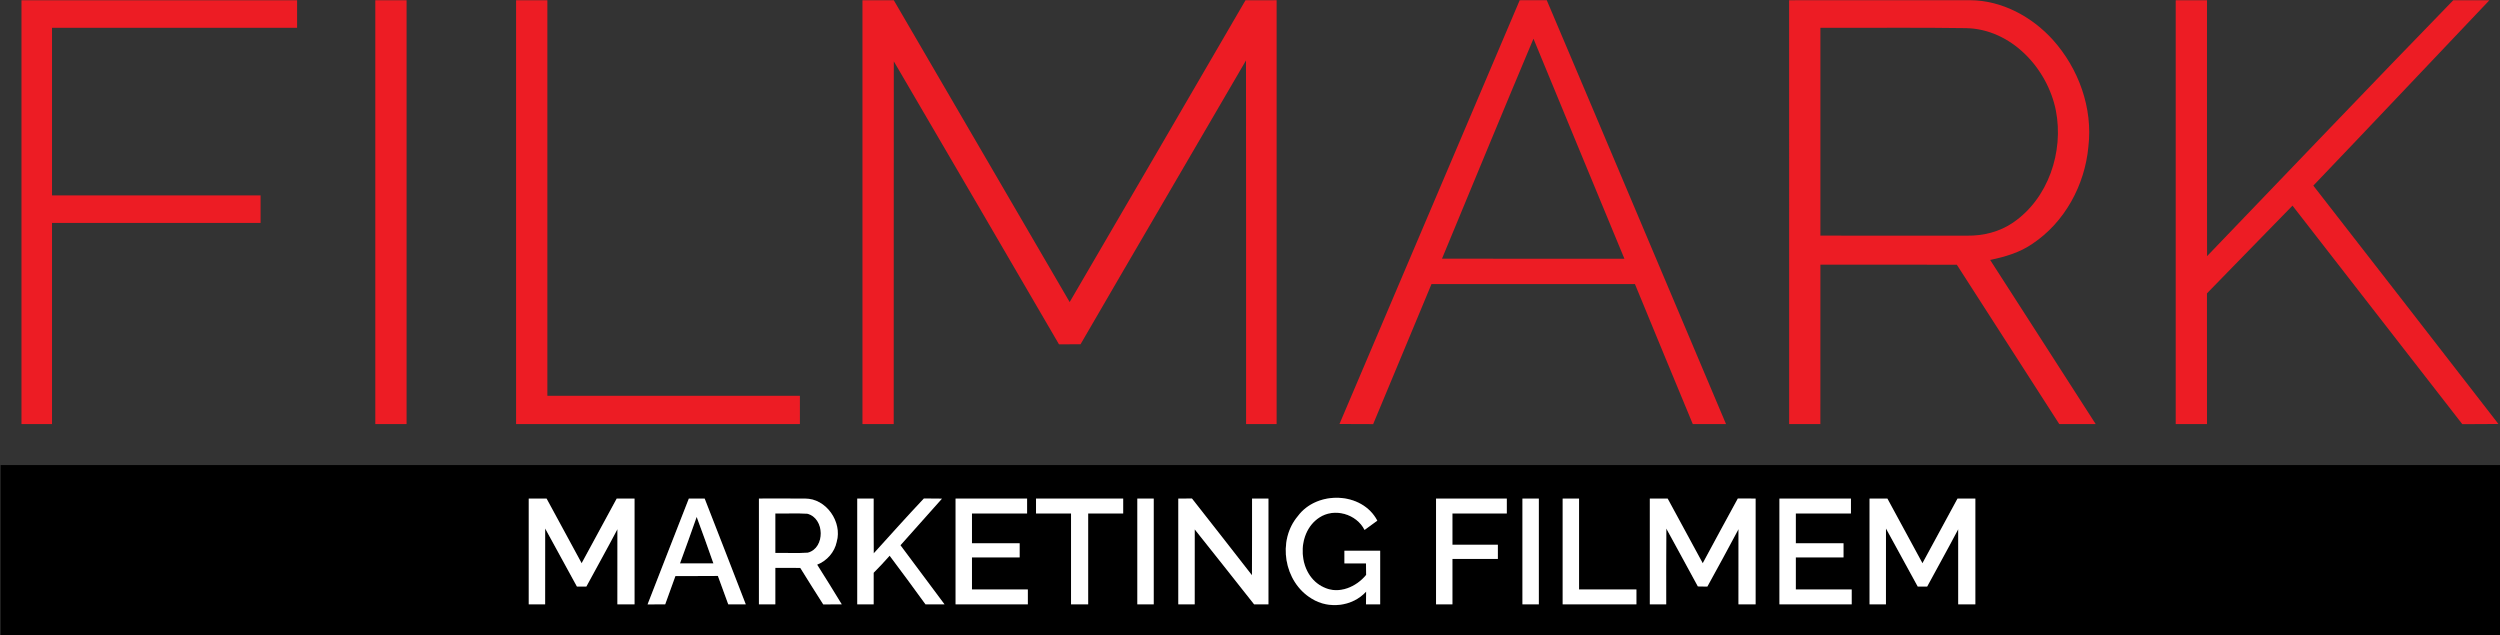 <svg xmlns:dc="http://purl.org/dc/elements/1.1/" xmlns:cc="http://creativecommons.org/ns#" xmlns:rdf="http://www.w3.org/1999/02/22-rdf-syntax-ns#" xmlns:svg="http://www.w3.org/2000/svg" xmlns="http://www.w3.org/2000/svg" xmlns:sodipodi="http://sodipodi.sourceforge.net/DTD/sodipodi-0.dtd" xmlns:inkscape="http://www.inkscape.org/namespaces/inkscape" inkscape:version="1.0 (4035a4f, 2020-05-01)" sodipodi:docname="filmark-logo2.svg" id="svg886" viewBox="0 0 354.075 90" height="90pt" width="354.075pt"><rect x="0" y="0" width="354.075" height="90" fill="#333333" stroke="none"/><defs id="defs890"></defs><g transform="matrix(0.422,0,0,0.422,-75.873,-24.865)" id="g922"><g id="#ed1c24ff"><path fill="#ed1c24" opacity="1" d="m 187,59 c 30.83,0 61.67,-0.01 92.5,0.01 0,3.08 0,6.16 0,9.24 -27.42,0.01 -54.83,0 -82.25,0 0,18.75 0,37.5 0,56.25 23.33,0 46.66,-0.01 70,0 0,3.08 0,6.16 0,9.24 -23.33,0.01 -46.66,0 -70,0.01 -0.01,22.5 0.01,45 0,67.5 -3.42,0 -6.83,0 -10.25,0 0,-47.42 0,-94.83 0,-142.25 z" id="path833"></path><path fill="#ed1c24" opacity="1" d="m 305.75,59 c 3.5,0 7,0 10.5,0 0,47.42 0,94.83 0,142.25 -3.5,0 -7,0 -10.5,0 0,-47.42 0,-94.83 0,-142.25 z" id="path835"></path><path fill="#ed1c24" opacity="1" d="m 353,59 c 3.5,0 7,0 10.5,0 0,44.25 0,88.5 0,132.75 28.25,0.01 56.5,-0.01 84.75,0 0,3.17 0,6.33 0,9.5 -31.75,0 -63.5,0 -95.25,0 0,-47.42 0,-94.83 0,-142.25 z" id="path837"></path><path fill="#ed1c24" opacity="1" d="m 469.25,59.01 c 3.5,-0.01 7.01,-0.02 10.52,0 19.69,33.76 39.36,67.52 59.02,101.29 19.7,-33.75 39.38,-67.51 59.01,-101.29 3.48,-0.01 6.96,-0.01 10.45,-0.01 0,47.42 0,94.83 0,142.25 -3.42,0 -6.84,0 -10.25,0 -0.03,-40.68 0.05,-81.36 -0.03,-122.04 -18.46,31.78 -37.1,63.45 -55.53,95.25 -2.41,0.04 -4.83,0.04 -7.23,0.03 -18.45,-31.68 -36.93,-63.34 -55.44,-94.98 -0.05,40.58 0,81.16 -0.03,121.74 -3.5,0 -7,0 -10.49,0 0,-47.42 0,-94.83 0,-142.24 z" id="path839"></path><path fill="#ed1c24" opacity="1" d="m 689.83,59 c 3.02,0 6.05,0 9.08,-0.01 20.13,47.38 40.08,94.84 60.16,142.25 -3.72,0.01 -7.44,0.01 -11.15,0.01 -6.49,-15.66 -12.98,-31.32 -19.42,-47 -22.76,-0.01 -45.52,0.01 -68.27,0 -6.58,15.65 -12.99,31.37 -19.58,47.01 -3.77,-0.01 -7.55,0 -11.31,-0.04 20.18,-47.4 40.34,-94.8 60.49,-142.22 m -26.08,86.74 c 20.41,0.03 40.81,-0.01 61.22,0.02 -10.17,-24.62 -20.39,-49.21 -30.52,-73.85 -10.35,24.56 -20.48,49.21 -30.7,73.83 z" id="path841"></path><path fill="#ed1c24" opacity="1" d="m 780.25,59 c 20.24,-0.01 40.49,0.01 60.73,-0.01 10.65,0.05 20.73,5.5 27.78,13.29 8.65,9.63 13.47,22.9 11.93,35.86 -1.18,12.92 -7.97,25.47 -18.89,32.67 -4.19,2.89 -9.16,4.33 -14.08,5.35 11.85,18.34 23.59,36.74 35.42,55.08 -4.08,0.01 -8.15,0.01 -12.22,0.01 -11.45,-17.84 -22.91,-35.66 -34.38,-53.48 -15.26,-0.05 -30.53,-0.01 -45.79,-0.02 -0.01,17.83 0,35.66 -0.01,53.5 -3.5,0 -6.99,0 -10.48,0 -0.01,-47.42 0,-94.83 -0.01,-142.25 m 10.5,9.25 c 0,23.25 0,46.5 0,69.75 16.43,0.01 32.87,-0.02 49.3,0.01 5.39,0.07 10.88,-1.3 15.35,-4.38 11.84,-8.06 17.07,-23.81 14.38,-37.6 -2.82,-14.2 -15,-27.35 -30.09,-27.67 -16.31,-0.26 -32.63,-0.04 -48.94,-0.11 z" id="path843"></path><path fill="#ed1c24" opacity="1" d="m 910,59 c 3.5,0 7,0 10.5,0.01 0.01,28.63 -0.03,57.26 0.02,85.88 27.54,-28.63 54.94,-57.41 82.63,-85.89 4.04,0 8.08,-0.01 12.12,0.01 -19.71,20.73 -39.32,41.55 -59.09,62.21 20.72,26.66 41.48,53.28 62.12,79.99 -4.05,0.07 -8.09,0.02 -12.12,0.06 -19.02,-24.42 -37.97,-48.9 -56.99,-73.33 -9.61,9.77 -19.1,19.66 -28.7,29.43 0.01,14.63 0.01,29.25 0.01,43.88 -3.51,0 -7,0 -10.5,0 -0.01,-47.42 0,-94.83 0,-142.25 z" id="path845"></path></g><g id="#000000ff"><path fill="#000000" opacity="1" d="m 180,215 c 280,0 560,0 840,0 0,19.17 0.01,38.34 -0.01,57.5 -280,0 -559.99,0.01 -839.99,0 0,-19.17 0,-38.33 0,-57.5 m 177.25,11.25 c 0,11.83 0,23.67 0,35.5 1.83,0 3.66,0 5.5,0 0,-8.49 -0.01,-16.97 0.01,-25.46 3.55,6.48 7.1,12.98 10.65,19.47 1.05,-0.01 2.12,-0.01 3.18,0 3.47,-6.42 7.03,-12.78 10.42,-19.23 -0.02,8.41 -0.01,16.81 -0.01,25.22 1.91,0 3.83,0 5.75,0 0,-11.84 0,-23.67 0,-35.5 -2,0 -3.99,0 -5.98,0 -3.94,7.22 -7.86,14.46 -11.77,21.7 -3.91,-7.24 -7.83,-14.48 -11.77,-21.7 -2,0 -3.99,0 -5.98,0 m 53.73,0 c -4.59,11.85 -9.29,23.65 -13.85,35.51 1.96,-0.01 3.93,-0.01 5.91,-0.01 1.16,-3.16 2.29,-6.33 3.43,-9.5 4.76,-0.01 9.51,0.02 14.26,-0.03 1.19,3.17 2.3,6.36 3.48,9.53 1.95,0 3.91,-0.01 5.87,-0.01 -4.6,-11.83 -9.15,-23.67 -13.79,-35.48 -1.77,-0.01 -3.54,-0.01 -5.31,-0.01 m 23.52,0 c 0,11.83 0,23.66 0,35.5 1.83,0 3.66,0 5.5,0 0,-4.08 0,-8.17 0,-12.25 2.79,0 5.58,-0.01 8.38,0.02 2.55,4.09 5.09,8.18 7.7,12.24 2.07,-0.01 4.14,-0.01 6.22,-0.01 -2.7,-4.47 -5.48,-8.9 -8.26,-13.32 3.29,-1.29 5.86,-4.2 6.57,-7.69 1.9,-6.65 -3.52,-14.52 -10.58,-14.48 -5.18,-0.06 -10.36,0.02 -15.53,-0.01 m 33,0 c 0,11.83 0,23.66 0,35.5 1.83,0 3.66,0 5.5,0 0,-3.53 0,-7.06 0,-10.59 1.85,-1.85 3.63,-3.77 5.37,-5.73 4.06,5.39 8.06,10.84 12.03,16.31 2.13,0.01 4.25,0.01 6.38,0 -4.94,-6.6 -9.84,-13.22 -14.78,-19.82 4.66,-5.2 9.27,-10.44 13.93,-15.64 -2.03,-0.02 -4.06,-0.03 -6.07,-0.05 -5.71,6.05 -11.24,12.26 -16.83,18.41 -0.07,-6.13 -0.01,-12.26 -0.03,-18.39 -1.84,0 -3.67,0 -5.5,0 m 33,0 c 0,11.83 0,23.67 0,35.5 8.08,0 16.16,0 24.25,0 -0.01,-1.67 -0.01,-3.34 0,-5 -6.25,0 -12.5,0 -18.75,0 0,-3.58 0,-7.17 0,-10.75 5.33,0 10.67,0 16,0 -0.01,-1.59 -0.01,-3.17 0,-4.75 -5.34,0 -10.67,0 -16,0 -0.01,-3.33 0,-6.67 0,-10 6.17,0 12.33,0 18.5,0 -0.01,-1.67 0,-3.33 0,-5 -8,0 -16,0 -24,0 m 27,0 c -0.01,1.67 -0.01,3.33 0,5 3.91,0 7.83,0 11.75,0 0,10.17 0,20.33 0,30.5 1.91,0 3.82,0 5.75,0 0,-10.17 -0.01,-20.33 0,-30.5 3.91,0 7.83,0 11.75,0 -0.01,-1.67 -0.01,-3.33 0,-5 -9.75,0 -19.5,0 -29.25,0 m 34,0 c 0,11.83 0,23.67 0,35.5 1.82,-0.01 3.66,0 5.5,0 0,-11.83 0,-23.67 0,-35.5 -1.84,0 -3.67,0 -5.5,0 m 13.75,0.01 c 0,11.83 0,23.66 0,35.49 1.83,0 3.66,0 5.5,0 0,-8.39 -0.02,-16.77 0.01,-25.16 6.69,8.35 13.29,16.77 19.93,25.15 1.6,0.01 3.19,0 4.81,0.01 0,-11.83 0,-23.67 0,-35.5 -1.84,0 -3.67,0 -5.5,0 -0.02,8.57 0.03,17.15 -0.03,25.73 -6.65,-8.63 -13.44,-17.15 -20.13,-25.74 -1.54,0 -3.07,0.01 -4.59,0.02 m 40.11,5.9 c -6.99,8.29 -4.62,22.14 4.68,27.68 5.7,3.59 13.68,2.65 18.25,-2.36 -0.03,1.42 -0.05,2.84 -0.05,4.27 1.58,0 3.16,0 4.76,0 0,-6 0,-12 0,-18 -4,0 -8,0 -12,0 -0.01,1.41 -0.01,2.83 0,4.25 2.41,0 4.82,0 7.24,0 0,1.29 0.02,2.58 0.05,3.88 -3.31,4.05 -9.12,6.57 -14.13,4.19 -8.93,-3.98 -9.62,-18.23 -1.57,-23.46 5.05,-3.34 12.47,-1.22 15.17,4.17 1.42,-1.04 2.85,-2.08 4.28,-3.12 -5.13,-9.77 -20.31,-10.15 -26.68,-1.5 m 46.39,-5.91 c 0,11.83 0,23.67 0,35.5 1.83,0 3.65,-0.01 5.5,0 0,-5.09 0,-10.17 0,-15.25 5.08,0 10.17,0 15.25,0 -0.01,-1.59 -0.01,-3.17 0,-4.75 -5.09,0 -10.17,0 -15.25,0 0,-3.5 0,-7 0,-10.5 6.08,0 12.17,0 18.25,0 -0.01,-1.67 0,-3.33 0,-5 -7.92,0 -15.83,0 -23.75,0 m 29,0 c 0,11.83 0,23.66 0,35.5 1.82,-0.01 3.66,-0.01 5.5,0 0,-11.83 0,-23.67 0,-35.5 -1.84,0 -3.68,0 -5.5,0 m 13.5,0 c 0,11.83 0,23.67 0,35.5 8.25,0 16.5,0 24.75,0 -0.01,-1.67 -0.01,-3.34 0,-5 -6.42,0 -12.84,0 -19.25,0 0,-10.17 0,-20.33 0,-30.5 -1.84,0 -3.67,0 -5.5,0 m 29.25,0 c 0,11.83 0,23.66 0,35.5 1.82,-0.01 3.66,0 5.5,0 0.02,-8.48 -0.05,-16.95 0.04,-25.43 3.5,6.49 7.1,12.92 10.58,19.41 1.06,0.01 2.12,0.03 3.19,0.05 3.51,-6.41 7.04,-12.8 10.45,-19.26 -0.02,8.41 -0.01,16.82 -0.01,25.23 1.9,-0.01 3.83,0 5.75,0 0,-11.83 0,-23.67 0,-35.5 -2,0 -3.99,0 -5.97,-0.01 -3.96,7.22 -7.86,14.46 -11.77,21.71 -3.94,-7.22 -7.82,-14.48 -11.77,-21.69 -2,-0.01 -4.01,-0.01 -5.99,-0.01 m 43.5,0 c 0,11.83 0,23.67 0,35.5 8.08,0 16.17,0 24.25,0 -0.01,-1.67 -0.01,-3.34 0,-5 -6.25,-0.01 -12.5,0 -18.75,0 0,-3.59 0,-7.17 0,-10.75 5.33,0 10.67,0 16,0 -0.01,-1.59 0,-3.17 0,-4.75 -5.33,0 -10.67,0 -16,0 0,-3.33 0,-6.67 0,-10 6.16,0 12.33,0 18.5,0 -0.01,-1.67 -0.01,-3.34 0,-5 -8,0 -16,0 -24,0 m 30.25,0 c 0,11.83 0,23.67 0,35.5 1.82,0 3.66,0 5.5,0 0,-8.49 -0.01,-16.97 0.01,-25.46 3.55,6.48 7.1,12.98 10.65,19.47 1.05,-0.01 2.11,-0.01 3.18,0 3.46,-6.41 7.02,-12.77 10.41,-19.22 0,8.4 -0.01,16.81 0,25.21 1.91,0 3.82,0 5.75,0 0,-11.83 0,-23.67 0,-35.5 -2,0 -3.99,0 -5.98,0 -3.95,7.22 -7.86,14.46 -11.77,21.7 -3.91,-7.24 -7.83,-14.48 -11.77,-21.7 -2,0 -4,0 -5.98,0 z" id="path848"></path><path fill="#000000" opacity="1" d="m 440,231.25 c 3.57,0.07 7.15,-0.15 10.73,0.08 5.91,1.5 6.08,11.52 0.19,13.08 -3.64,0.24 -7.28,0.02 -10.92,0.09 0,-4.42 0,-8.83 0,-13.25 z" id="path850"></path><path fill="#000000" opacity="1" d="m 413.61,232.4 c 1.9,5.19 3.81,10.37 5.61,15.6 -3.74,0 -7.47,0 -11.21,0 1.87,-5.2 3.8,-10.38 5.6,-15.6 z" id="path852"></path></g><g id="#ffffffff"><path fill="#ffffff" opacity="1" d="m 357.25,226.25 c 1.99,0 3.98,0 5.98,0 3.94,7.22 7.86,14.46 11.77,21.7 3.91,-7.24 7.83,-14.48 11.77,-21.7 1.99,0 3.98,0 5.98,0 0,11.83 0,23.66 0,35.5 -1.92,0 -3.84,0 -5.75,0 0,-8.41 -0.01,-16.81 0.01,-25.22 -3.39,6.45 -6.95,12.81 -10.42,19.23 -1.06,-0.01 -2.13,-0.01 -3.18,0 -3.55,-6.49 -7.1,-12.99 -10.65,-19.47 -0.02,8.49 -0.01,16.97 -0.01,25.46 -1.84,0 -3.67,0 -5.5,0 0,-11.83 0,-23.67 0,-35.5 z" id="path855"></path><path fill="#ffffff" opacity="1" d="m 410.98,226.25 c 1.77,0 3.54,0 5.31,0.01 4.64,11.81 9.19,23.65 13.79,35.48 -1.96,0 -3.92,0.01 -5.87,0.01 -1.18,-3.17 -2.29,-6.36 -3.48,-9.53 -4.75,0.05 -9.5,0.02 -14.26,0.03 -1.14,3.17 -2.27,6.34 -3.43,9.5 -1.98,0 -3.95,0 -5.91,0.01 4.56,-11.86 9.26,-23.66 13.85,-35.51 m 2.63,6.15 c -1.8,5.22 -3.73,10.4 -5.6,15.6 3.74,0 7.47,0 11.21,0 -1.8,-5.23 -3.71,-10.41 -5.61,-15.6 z" id="path857"></path><path fill="#ffffff" opacity="1" d="m 434.5,226.25 c 5.17,0.03 10.35,-0.05 15.53,0.01 7.06,-0.04 12.48,7.83 10.58,14.48 -0.71,3.49 -3.28,6.4 -6.57,7.69 2.78,4.42 5.56,8.85 8.26,13.32 -2.08,0 -4.15,0 -6.22,0.01 -2.61,-4.06 -5.15,-8.15 -7.7,-12.24 -2.8,-0.03 -5.59,-0.02 -8.38,-0.02 0,4.08 0,8.17 0,12.25 -1.84,0 -3.67,0 -5.5,0 0,-11.84 0,-23.67 0,-35.5 m 5.5,5 c 0,4.42 0,8.83 0,13.25 3.64,-0.07 7.28,0.15 10.92,-0.09 5.89,-1.56 5.72,-11.58 -0.19,-13.08 -3.58,-0.23 -7.16,-0.01 -10.73,-0.08 z" id="path859"></path><path fill="#ffffff" opacity="1" d="m 467.5,226.25 c 1.83,0 3.66,0 5.5,0 0.02,6.13 -0.04,12.26 0.03,18.39 5.59,-6.15 11.12,-12.36 16.83,-18.41 2.01,0.02 4.04,0.03 6.07,0.05 -4.66,5.2 -9.27,10.44 -13.93,15.64 4.94,6.6 9.84,13.22 14.78,19.82 -2.13,0.01 -4.25,0.01 -6.38,0 -3.97,-5.47 -7.97,-10.92 -12.03,-16.31 -1.74,1.96 -3.52,3.88 -5.37,5.73 0,3.53 0,7.06 0,10.59 -1.84,0 -3.67,0 -5.5,0 0,-11.84 0,-23.67 0,-35.5 z" id="path861"></path><path fill="#ffffff" opacity="1" d="m 500.5,226.25 c 8,0 16,0 24,0 0,1.67 -0.01,3.33 0,5 -6.17,0 -12.33,0 -18.5,0 0,3.33 -0.01,6.67 0,10 5.33,0 10.66,0 16,0 -0.01,1.58 -0.01,3.16 0,4.75 -5.33,0 -10.67,0 -16,0 0,3.58 0,7.17 0,10.75 6.25,0 12.5,0 18.75,0 -0.01,1.66 -0.01,3.33 0,5 -8.09,0 -16.17,0 -24.25,0 0,-11.83 0,-23.67 0,-35.5 z" id="path863"></path><path fill="#ffffff" opacity="1" d="m 527.5,226.25 c 9.75,0 19.5,0 29.25,0 -0.01,1.67 -0.01,3.33 0,5 -3.92,0 -7.84,0 -11.75,0 -0.01,10.17 0,20.33 0,30.5 -1.93,0 -3.84,0 -5.75,0 0,-10.17 0,-20.33 0,-30.5 -3.92,0 -7.84,0 -11.75,0 -0.01,-1.67 -0.01,-3.33 0,-5 z" id="path865"></path><path fill="#ffffff" opacity="1" d="m 561.5,226.25 c 1.83,0 3.66,0 5.5,0 0,11.83 0,23.67 0,35.5 -1.84,0 -3.68,-0.01 -5.5,0 0,-11.83 0,-23.67 0,-35.5 z" id="path867"></path><path fill="#ffffff" opacity="1" d="m 575.25,226.26 c 1.52,-0.01 3.05,-0.02 4.59,-0.02 6.69,8.59 13.48,17.11 20.13,25.74 0.06,-8.58 0.01,-17.16 0.03,-25.73 1.83,0 3.66,0 5.5,0 0,11.83 0,23.67 0,35.5 -1.62,-0.01 -3.21,0 -4.81,-0.01 -6.64,-8.38 -13.24,-16.8 -19.93,-25.15 -0.03,8.39 -0.01,16.77 -0.01,25.16 -1.84,0 -3.67,0 -5.5,0 0,-11.83 0,-23.66 0,-35.49 z" id="path869"></path><path fill="#ffffff" opacity="1" d="m 615.36,232.16 c 6.37,-8.65 21.55,-8.27 26.68,1.5 -1.43,1.04 -2.86,2.08 -4.28,3.12 -2.7,-5.39 -10.12,-7.51 -15.17,-4.17 -8.05,5.23 -7.36,19.48 1.57,23.46 5.01,2.38 10.82,-0.14 14.13,-4.19 -0.03,-1.3 -0.05,-2.59 -0.05,-3.88 -2.42,0 -4.83,0 -7.24,0 -0.01,-1.42 -0.01,-2.84 0,-4.25 4,0 8,0 12,0 0,6 0,12 0,18 -1.6,0 -3.18,0 -4.76,0 0,-1.43 0.02,-2.85 0.05,-4.27 -4.57,5.01 -12.55,5.95 -18.25,2.36 -9.3,-5.54 -11.67,-19.39 -4.68,-27.68 z" id="path871"></path><path fill="#ffffff" opacity="1" d="m 661.75,226.25 c 7.92,0 15.83,0 23.75,0 0,1.67 -0.01,3.33 0,5 -6.08,0 -12.17,0 -18.25,0 0,3.5 0,7 0,10.5 5.08,0 10.16,0 15.25,0 -0.01,1.58 -0.01,3.16 0,4.75 -5.08,0 -10.17,0 -15.25,0 0,5.08 0,10.16 0,15.25 -1.85,-0.01 -3.67,0 -5.5,0 0,-11.83 0,-23.67 0,-35.5 z" id="path873"></path><path fill="#ffffff" opacity="1" d="m 690.75,226.25 c 1.82,0 3.66,0 5.5,0 0,11.83 0,23.67 0,35.5 -1.84,-0.01 -3.68,-0.01 -5.5,0 0,-11.84 0,-23.67 0,-35.5 z" id="path875"></path><path fill="#ffffff" opacity="1" d="m 704.25,226.25 c 1.83,0 3.66,0 5.5,0 0,10.17 0,20.33 0,30.5 6.41,0 12.83,0 19.25,0 -0.01,1.66 -0.01,3.33 0,5 -8.25,0 -16.5,0 -24.75,0 0,-11.83 0,-23.67 0,-35.5 z" id="path877"></path><path fill="#ffffff" opacity="1" d="m 733.5,226.25 c 1.98,0 3.99,0 5.99,0.01 3.95,7.21 7.83,14.47 11.77,21.69 3.91,-7.25 7.81,-14.49 11.77,-21.71 1.98,0.01 3.97,0.01 5.97,0.01 0,11.83 0,23.67 0,35.5 -1.92,0 -3.85,-0.01 -5.75,0 0,-8.41 -0.01,-16.82 0.01,-25.23 -3.41,6.46 -6.94,12.85 -10.45,19.26 -1.07,-0.02 -2.13,-0.04 -3.19,-0.05 -3.48,-6.49 -7.08,-12.92 -10.58,-19.41 -0.09,8.48 -0.02,16.95 -0.04,25.43 -1.84,0 -3.68,-0.01 -5.5,0 0,-11.84 0,-23.67 0,-35.5 z" id="path879"></path><path fill="#ffffff" opacity="1" d="m 777,226.25 c 8,0 16,0 24,0 -0.01,1.66 -0.01,3.33 0,5 -6.17,0 -12.34,0 -18.5,0 0,3.33 0,6.67 0,10 5.33,0 10.67,0 16,0 0,1.58 -0.01,3.16 0,4.75 -5.33,0 -10.67,0 -16,0 0,3.58 0,7.16 0,10.75 6.25,0 12.5,-0.01 18.75,0 -0.01,1.66 -0.01,3.33 0,5 -8.08,0 -16.17,0 -24.25,0 0,-11.83 0,-23.67 0,-35.5 z" id="path881"></path><path fill="#ffffff" opacity="1" d="m 807.25,226.25 c 1.98,0 3.98,0 5.98,0 3.94,7.22 7.86,14.46 11.77,21.7 3.91,-7.24 7.82,-14.48 11.77,-21.7 1.99,0 3.98,0 5.98,0 0,11.83 0,23.67 0,35.5 -1.93,0 -3.84,0 -5.75,0 -0.01,-8.4 0,-16.81 0,-25.21 -3.39,6.45 -6.95,12.81 -10.41,19.22 -1.07,-0.01 -2.13,-0.01 -3.18,0 -3.55,-6.49 -7.1,-12.99 -10.65,-19.47 -0.02,8.49 -0.01,16.97 -0.01,25.46 -1.84,0 -3.68,0 -5.5,0 0,-11.83 0,-23.67 0,-35.5 z" id="path883"></path></g></g></svg>